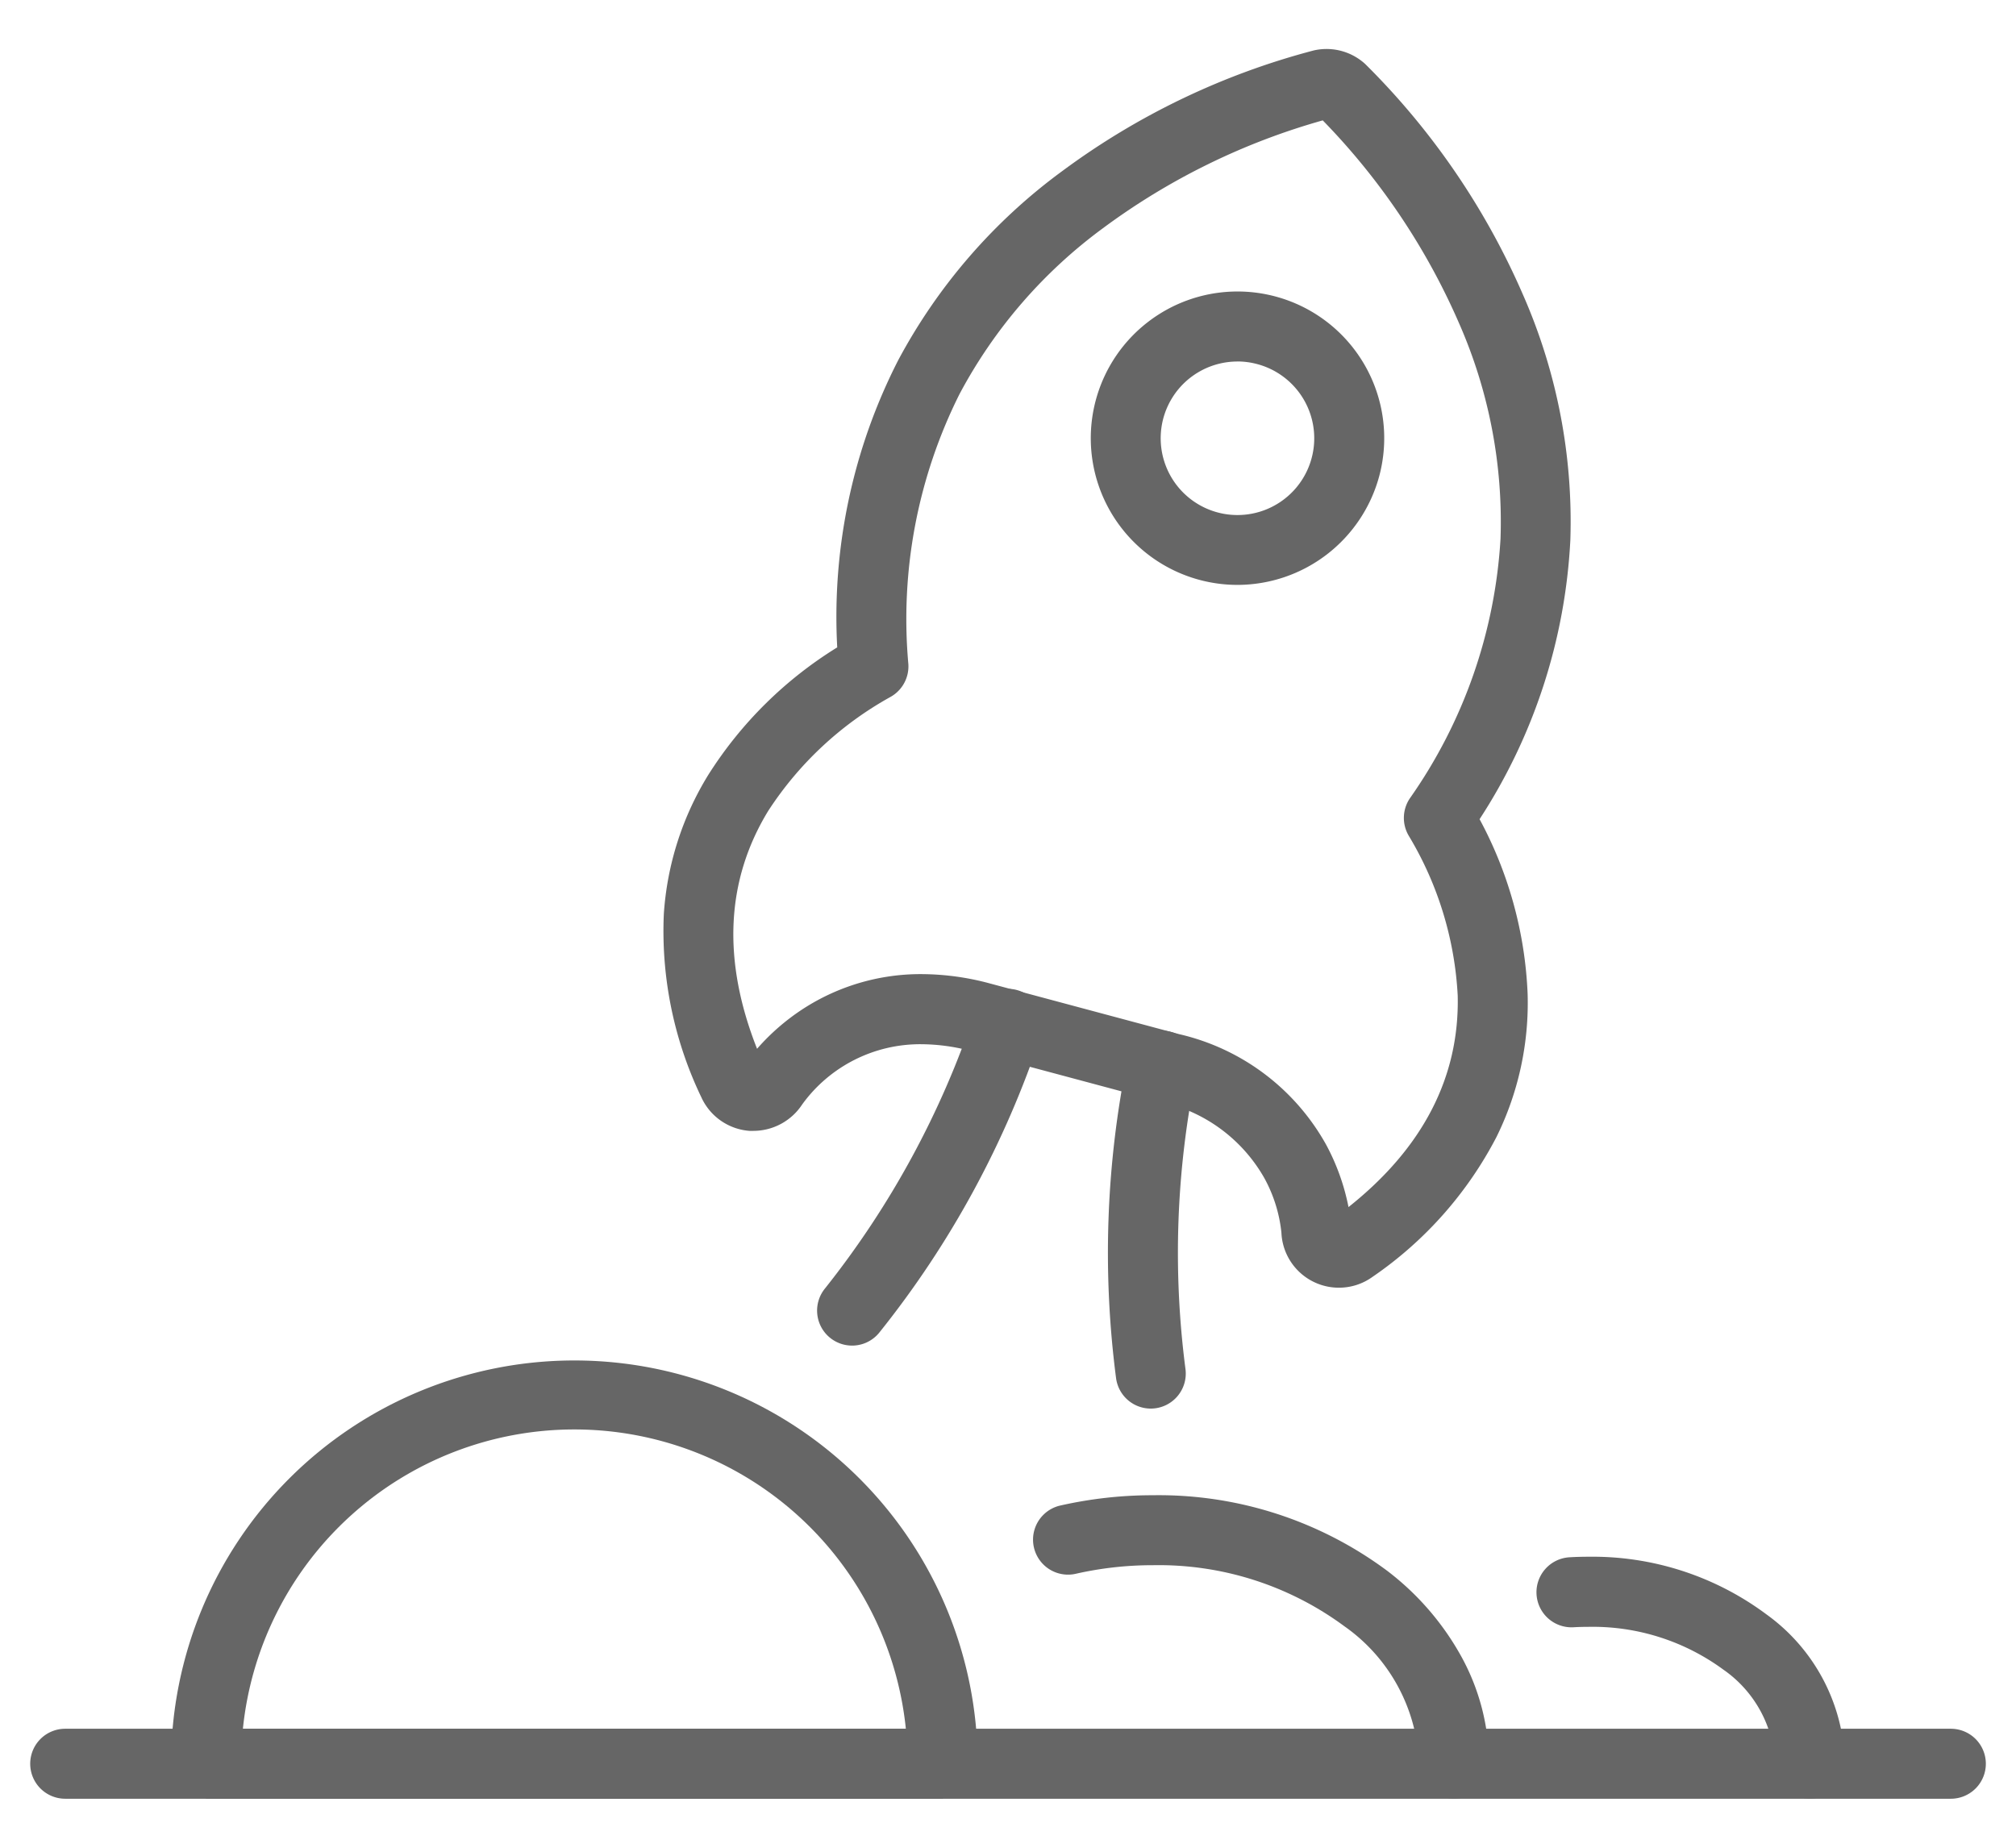 <svg xmlns="http://www.w3.org/2000/svg" xmlns:xlink="http://www.w3.org/1999/xlink" width="72" height="66" viewBox="0 0 72 66">
  <defs>
    <clipPath id="clip-Artboard_3">
      <rect width="72" height="66"/>
    </clipPath>
  </defs>
  <g id="Artboard_3" data-name="Artboard – 3" clip-path="url(#clip-Artboard_3)">
    <rect width="72" height="66" fill="rgba(255,255,255,0)"/>
    <g id="Group_12742" data-name="Group 12742" transform="translate(-8.9 -1.541)">
      <g id="Group_12743" data-name="Group 12743" transform="translate(11.229 4.541)">
        <path id="Path_48670" data-name="Path 48670" d="M52.049.25h0a2.049,2.049,0,0,1,1.38.534,26.36,26.36,0,0,1,5.628,8.222,20.123,20.123,0,0,1,1.7,8.8,20.128,20.128,0,0,1-3.241,9.955A14.377,14.377,0,0,1,59.232,34a10.828,10.828,0,0,1-1.111,5.11,13.706,13.706,0,0,1-4.43,5,2.044,2.044,0,0,1-1.2.386,2.054,2.054,0,0,1-2.052-1.965,5.135,5.135,0,0,0-.612-1.954,5.627,5.627,0,0,0-3.685-2.716l-6.76-1.811a6.969,6.969,0,0,0-1.8-.251,5.2,5.2,0,0,0-4.258,2.15,2.087,2.087,0,0,1-1.745.945l-.11,0-.026,0a2.056,2.056,0,0,1-1.721-1.2,13.707,13.707,0,0,1-1.34-6.544,10.83,10.83,0,0,1,1.593-4.98,14.385,14.385,0,0,1,4.6-4.546A20.126,20.126,0,0,1,36.751,11.37,20.125,20.125,0,0,1,42.626,4.6,26.281,26.281,0,0,1,51.6.3h0A2.042,2.042,0,0,1,52.049.25Zm.786,41.366c2.659-2.111,3.969-4.651,3.9-7.559a12.319,12.319,0,0,0-1.746-5.7,1.25,1.25,0,0,1,.036-1.339,17.941,17.941,0,0,0,3.239-9.274,17.613,17.613,0,0,0-1.476-7.687A24.169,24.169,0,0,0,51.915,2.8a24.147,24.147,0,0,0-7.852,3.853,17.61,17.61,0,0,0-5.118,5.918,17.941,17.941,0,0,0-1.83,9.646,1.25,1.25,0,0,1-.638,1.177,12.327,12.327,0,0,0-4.365,4.068c-1.516,2.483-1.651,5.338-.4,8.5a7.879,7.879,0,0,1,1.179-1.1,7.713,7.713,0,0,1,4.7-1.567,9.464,9.464,0,0,1,2.446.336l6.76,1.811a8.082,8.082,0,0,1,5.243,3.953A7.9,7.9,0,0,1,52.835,41.617Z" transform="translate(-7.003 -1.5)" fill="#666"/>
        <path id="Path_48671" data-name="Path 48671" d="M52.592,21.5a5.24,5.24,0,1,1,5.057-3.884A5.252,5.252,0,0,1,52.592,21.5Zm-.005-7.979a2.742,2.742,0,1,0,.711.094A2.742,2.742,0,0,0,52.587,13.519Z" transform="translate(-10.72 -3.608)" fill="#666"/>
        <path id="Path_48672" data-name="Path 48672" d="M49.637,57.349A1.25,1.25,0,0,1,48.4,56.272a34.623,34.623,0,0,1,.409-11.419,1.25,1.25,0,1,1,2.451.493,32.1,32.1,0,0,0-.384,10.58,1.251,1.251,0,0,1-1.24,1.423Z" transform="translate(-10.868 -10.035)" fill="#666"/>
        <path id="Path_48673" data-name="Path 48673" d="M36.444,54.732a1.25,1.25,0,0,1-.967-2.042,32.251,32.251,0,0,0,5.35-9.864,1.25,1.25,0,0,1,2.37.795,34.234,34.234,0,0,1-5.786,10.652A1.248,1.248,0,0,1,36.444,54.732Z" transform="translate(-8.341 -9.668)" fill="#666"/>
        <path id="Path_48674" data-name="Path 48674" d="M76.907,75.859a1.25,1.25,0,0,1-1.25-1.25,4.29,4.29,0,0,0-1.834-3.355,7.887,7.887,0,0,0-4.83-1.535c-.178,0-.357.005-.531.015a1.25,1.25,0,1,1-.142-2.5c.221-.013.447-.019.672-.019a10.392,10.392,0,0,1,6.362,2.06,6.729,6.729,0,0,1,2.8,5.33A1.25,1.25,0,0,1,76.907,75.859Z" transform="translate(-14.594 -14.609)" fill="#666"/>
        <path id="Path_48675" data-name="Path 48675" d="M59.809,75.324a1.25,1.25,0,0,1-1.25-1.25,6.264,6.264,0,0,0-2.665-4.912,11.16,11.16,0,0,0-6.835-2.18,12.409,12.409,0,0,0-2.776.311,1.25,1.25,0,0,1-.56-2.436,14.913,14.913,0,0,1,3.336-.374,13.666,13.666,0,0,1,8.367,2.7,9.793,9.793,0,0,1,2.635,3.041,7.961,7.961,0,0,1,1,3.846A1.25,1.25,0,0,1,59.809,75.324Z" transform="translate(-10.211 -14.074)" fill="#666"/>
        <path id="Path_48676" data-name="Path 48676" d="M34.062,74.153H7.756L6.506,72.9a14.4,14.4,0,1,1,28.806,0ZM9.07,71.653H32.748a11.9,11.9,0,0,0-23.677,0Z" transform="translate(-2.725 -12.902)" fill="#666"/>
        <path id="Line_1304" data-name="Line 1304" d="M67.344,1.25H0A1.25,1.25,0,0,1-1.25,0,1.25,1.25,0,0,1,0-1.25H67.344A1.25,1.25,0,0,1,68.594,0,1.25,1.25,0,0,1,67.344,1.25Z" transform="translate(0 60)" fill="#666"/>
      </g>
    </g>
  </g>
</svg>
